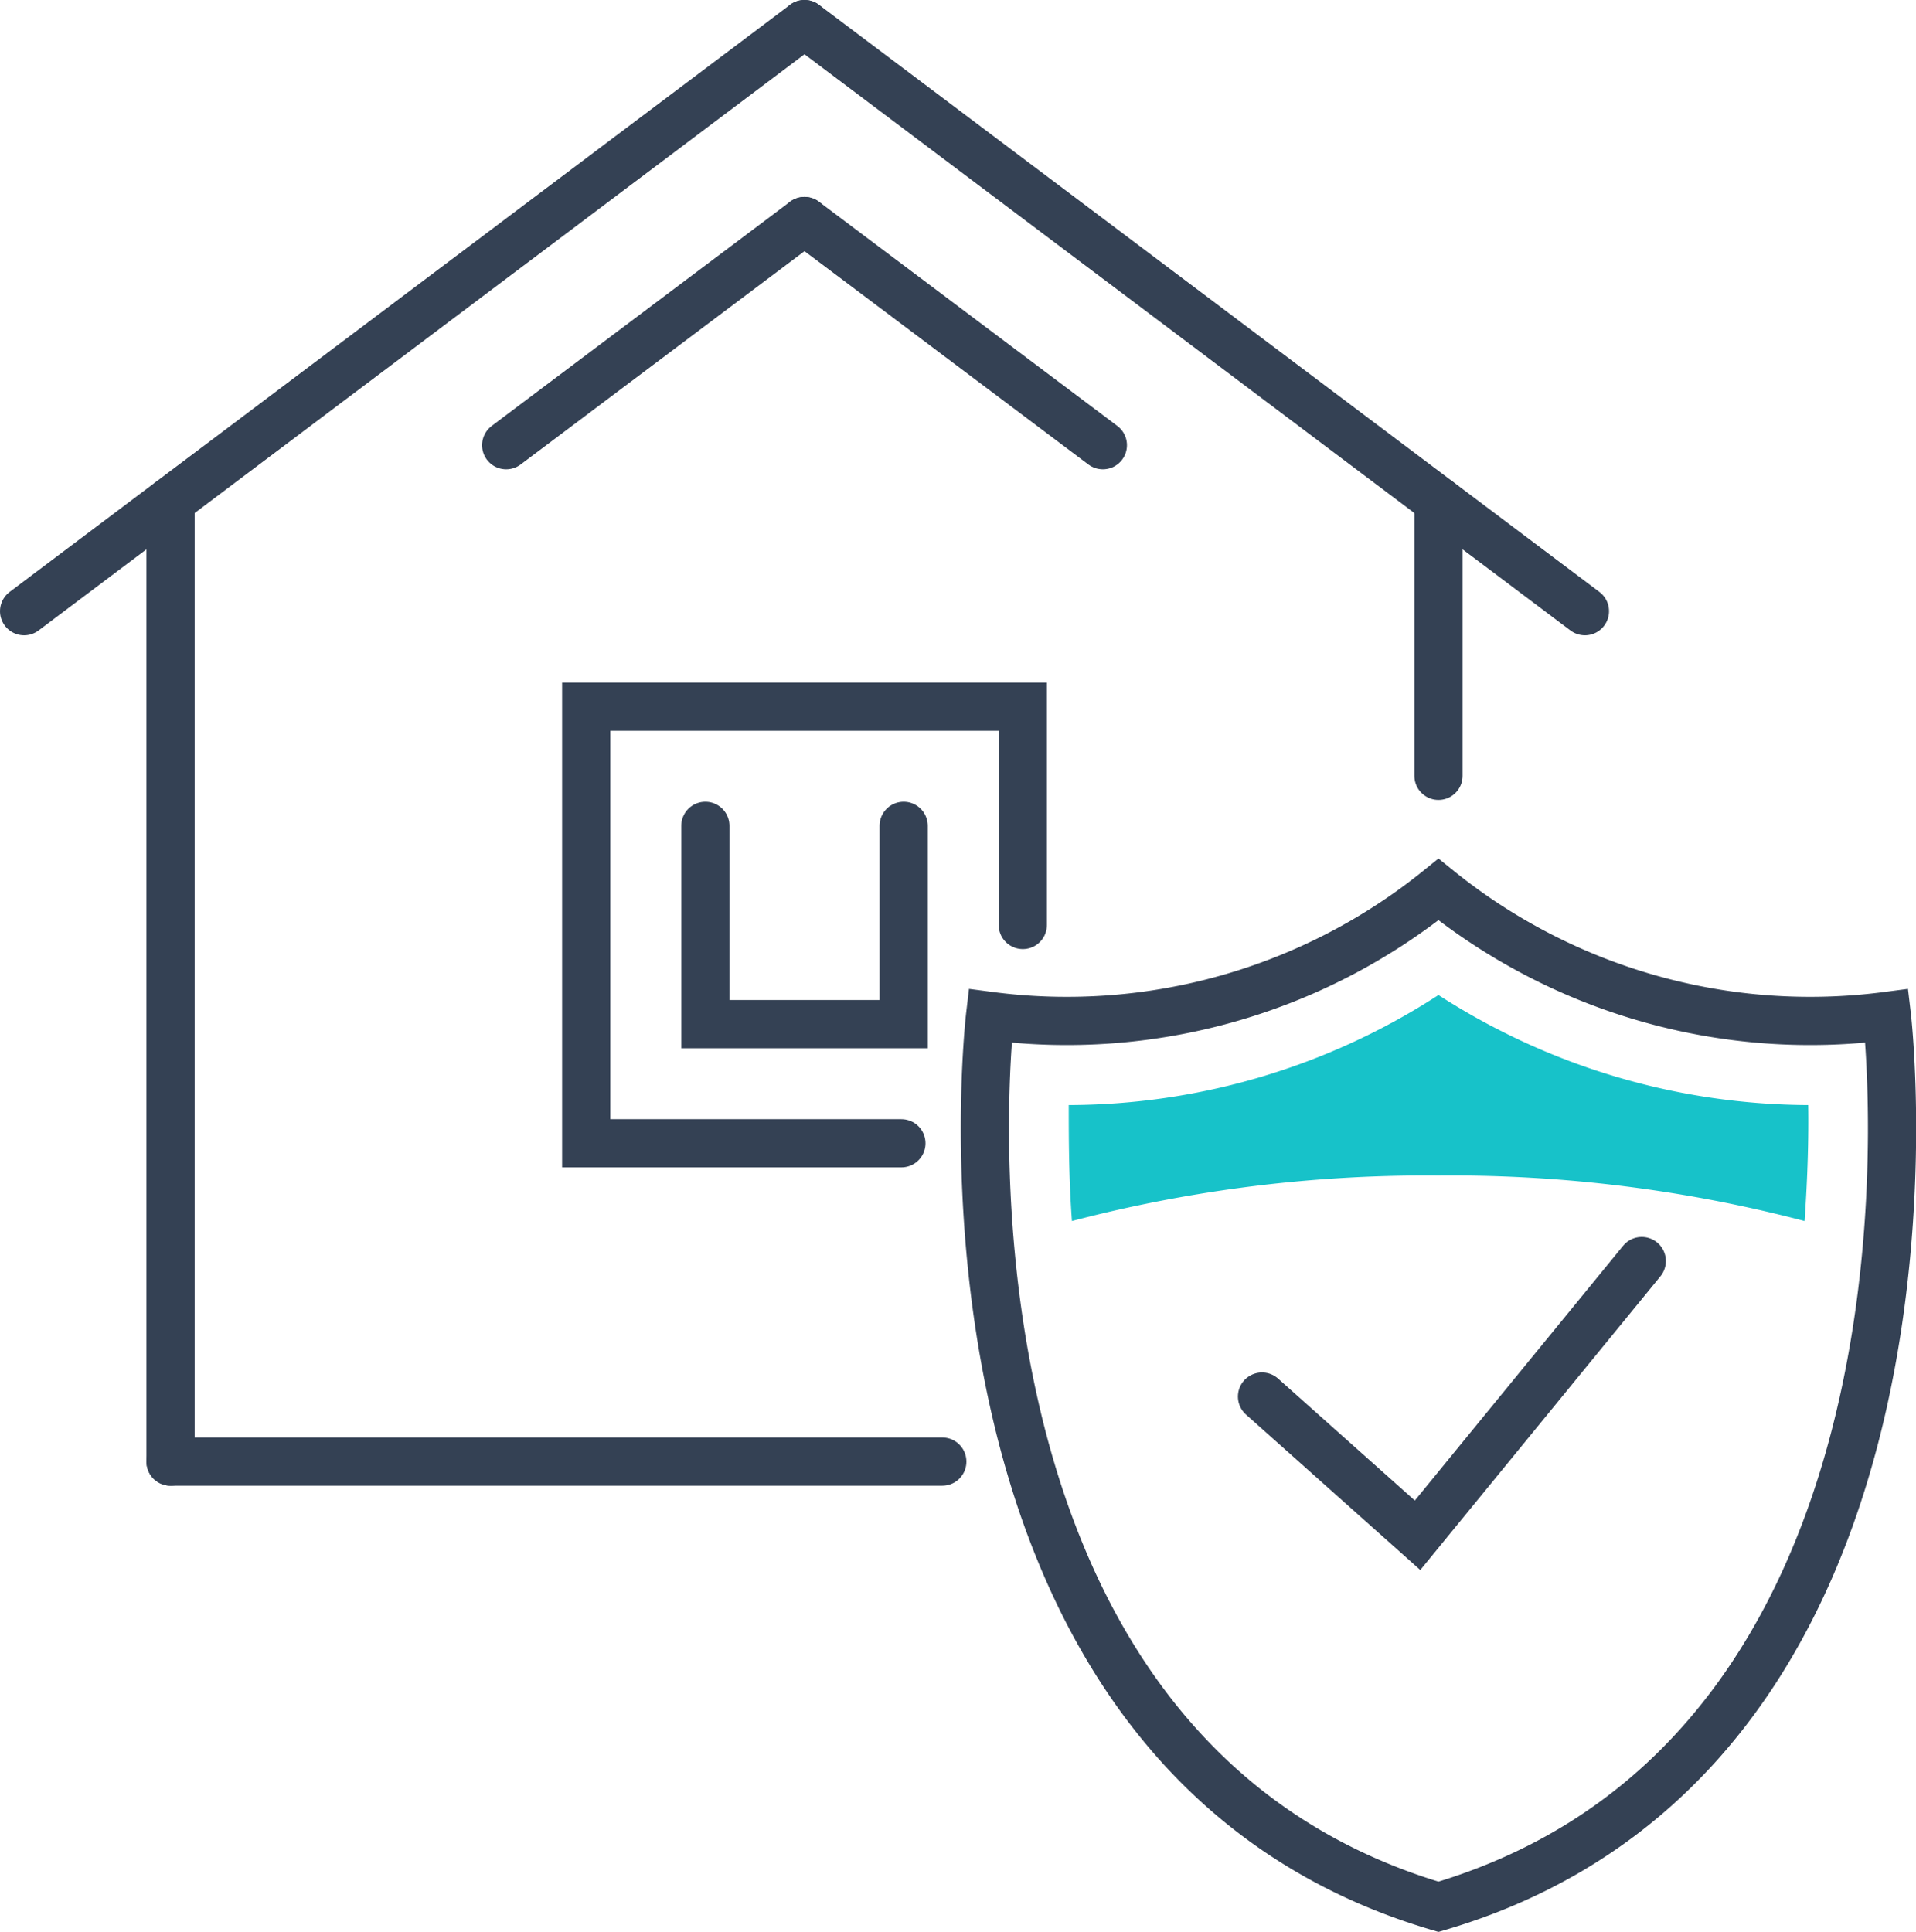 <svg xmlns="http://www.w3.org/2000/svg" viewBox="0 0 42.13 42.48"><defs><style>.cls-1{fill:none;stroke:#344154;stroke-linecap:round;stroke-miterlimit:10;stroke-width:1.06px;}.cls-2{fill:#17c2c9;}</style></defs><g id="Warstwa_2" data-name="Warstwa 2"><g id="Icon_Set" data-name="Icon Set"><line class="cls-1" x1="17.69" y1="0.53" x2="0.53" y2="13.44"/><line class="cls-1" x1="3.75" y1="11.02" x2="3.75" y2="32.14"/><polyline class="cls-1" points="22.49 20.34 22.49 15.54 12.89 15.54 12.89 25.14 19.82 25.14"/><polyline class="cls-1" points="19.87 18.16 19.87 22.52 15.51 22.52 15.51 18.16"/><line class="cls-1" x1="3.75" y1="32.14" x2="20.72" y2="32.14"/><line class="cls-1" x1="17.69" y1="4.86" x2="11.13" y2="9.79"/><line class="cls-1" x1="17.69" y1="0.53" x2="34.85" y2="13.44"/><line class="cls-1" x1="31.63" y1="11.02" x2="31.63" y2="17.06"/><line class="cls-1" x1="17.69" y1="4.86" x2="24.25" y2="9.79"/><polyline class="cls-1" points="27.75 30.71 31.17 33.76 36.1 27.73"/><path class="cls-1" d="M41.49,22.34a13,13,0,0,1-9.86-2.78,13,13,0,0,1-9.86,2.78s-1.9,16.12,9.86,19.59C43.39,38.46,41.49,22.34,41.49,22.34Z"/><path class="cls-2" d="M31.63,25.85a30.54,30.54,0,0,1,8.05,1c.07-1,.09-1.85.08-2.55a15.09,15.09,0,0,1-8.13-2.42,15,15,0,0,1-8.13,2.42c0,.7,0,1.58.07,2.55A30.67,30.67,0,0,1,31.63,25.85Z"/></g></g></svg>
